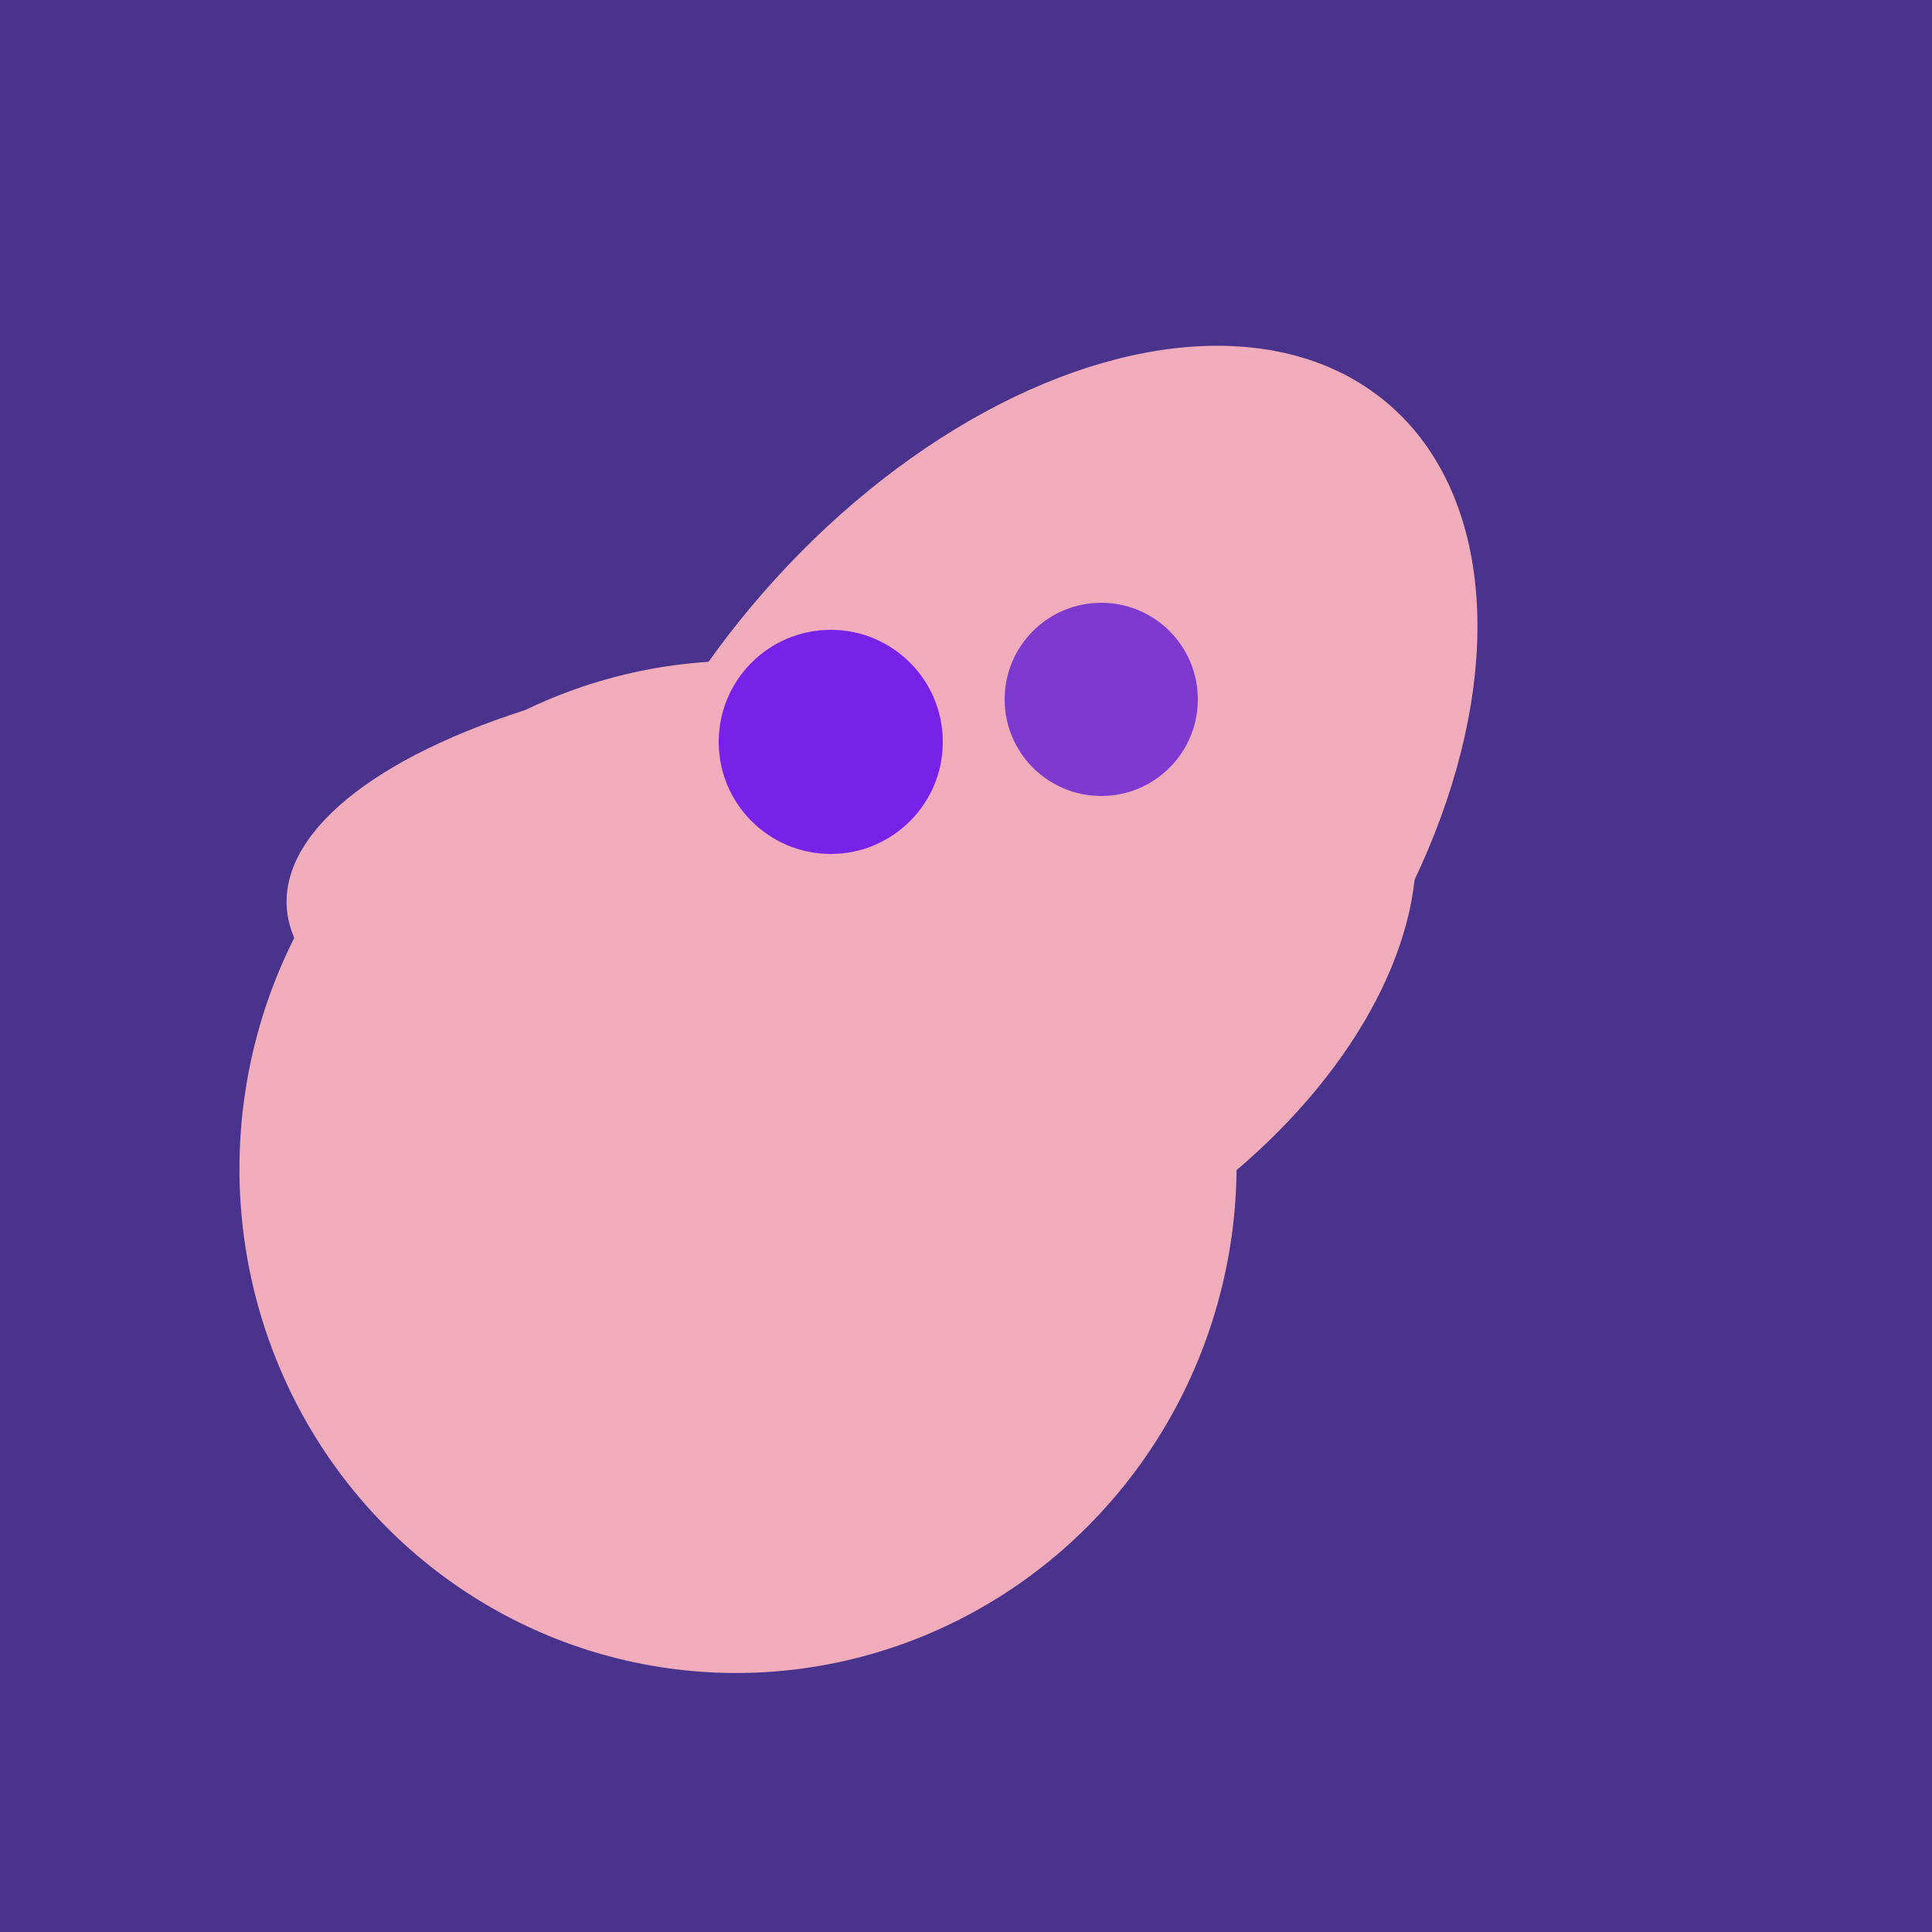 <svg width="500" height="500" xmlns="http://www.w3.org/2000/svg"><rect width="500" height="500" fill="#4a338c"/><ellipse cx="218" cy="227" rx="144" ry="57" transform="rotate(177, 218, 227)" fill="rgb(241,172,188)"/><ellipse cx="191" cy="302" rx="131" ry="129" transform="rotate(277, 191, 302)" fill="rgb(241,172,188)"/><ellipse cx="259" cy="256" rx="118" ry="74" transform="rotate(328, 259, 256)" fill="rgb(241,172,188)"/><ellipse cx="265" cy="216" rx="146" ry="92" transform="rotate(130, 265, 216)" fill="rgb(241,172,188)"/><circle cx="215" cy="192" r="29" fill="rgb(120,33,233)" /><circle cx="285" cy="181" r="25" fill="rgb(126,57,207)" /></svg>